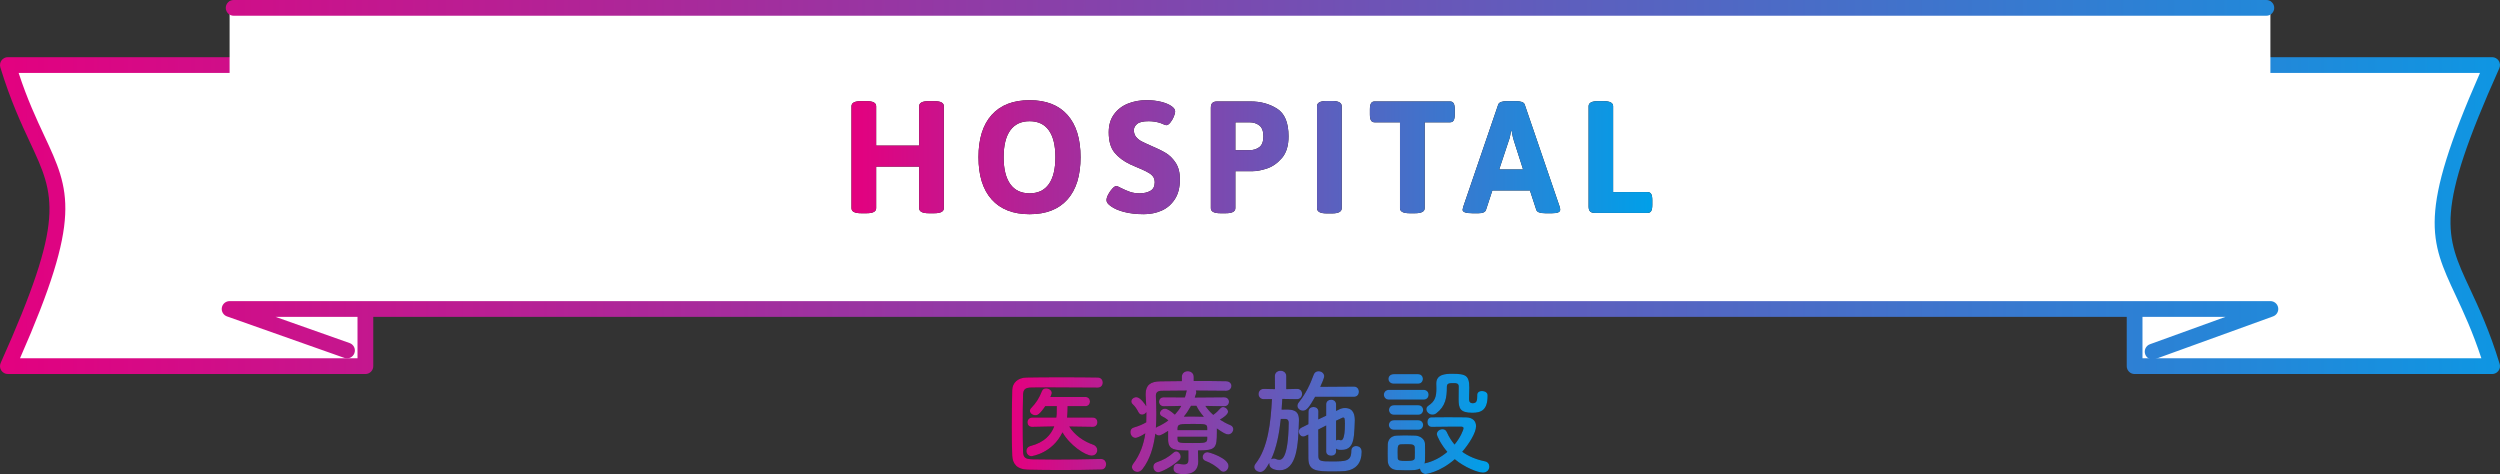 <?xml version="1.0" encoding="UTF-8"?>
<svg id="_レイヤー_2" data-name="レイヤー 2" xmlns="http://www.w3.org/2000/svg" xmlns:xlink="http://www.w3.org/1999/xlink" viewBox="0 0 408.171 77.405">
  <rect x="0" y="0" width="408.171" height="77.405" fill="#333333" stroke="none"/>
  <defs>
    <style>
      .cls-1 {
        fill: url(#_新規グラデーションスウォッチ_3-14);
      }

      .cls-1, .cls-2, .cls-3, .cls-4, .cls-5, .cls-6, .cls-7, .cls-8, .cls-9, .cls-10, .cls-11, .cls-12, .cls-13, .cls-14, .cls-15, .cls-16, .cls-17, .cls-18 {
        stroke-width: 0px;
      }

      .cls-2 {
        fill: url(#_新規グラデーションスウォッチ_3-15);
      }

      .cls-3 {
        fill: url(#_新規グラデーションスウォッチ_3-13);
      }

      .cls-4 {
        fill: url(#_新規グラデーションスウォッチ_3-12);
      }

      .cls-5 {
        fill: url(#_新規グラデーションスウォッチ_3-11);
      }

      .cls-6 {
        fill: url(#_新規グラデーションスウォッチ_3-10);
      }

      .cls-7 {
        fill: url(#_新規グラデーションスウォッチ_3-16);
      }

      .cls-8 {
        fill: #231815;
      }

      .cls-9 {
        fill: url(#_新規グラデーションスウォッチ_3);
      }

      .cls-10 {
        fill: url(#_新規グラデーションスウォッチ_3-5);
      }

      .cls-11 {
        fill: url(#_新規グラデーションスウォッチ_3-6);
      }

      .cls-12 {
        fill: url(#_新規グラデーションスウォッチ_3-2);
      }

      .cls-13 {
        fill: url(#_新規グラデーションスウォッチ_3-7);
      }

      .cls-14 {
        fill: url(#_新規グラデーションスウォッチ_3-4);
      }

      .cls-15 {
        fill: url(#_新規グラデーションスウォッチ_3-3);
      }

      .cls-16 {
        fill: url(#_新規グラデーションスウォッチ_3-8);
      }

      .cls-17 {
        fill: url(#_新規グラデーションスウォッチ_3-9);
      }

      .cls-18 {
        fill: #fff;
      }
    </style>
    <linearGradient id="_新規グラデーションスウォッチ_3" data-name="新規グラデーションスウォッチ 3" x1="-2.44" y1="35.201" x2="435.633" y2="35.201" gradientUnits="userSpaceOnUse">
      <stop offset="0" stop-color="#e4007f"/>
      <stop offset="1" stop-color="#00a0e9"/>
    </linearGradient>
    <linearGradient id="_新規グラデーションスウォッチ_3-2" data-name="新規グラデーションスウォッチ 3" x2="435.633" xlink:href="#_新規グラデーションスウォッチ_3"/>
    <linearGradient id="_新規グラデーションスウォッチ_3-3" data-name="新規グラデーションスウォッチ 3" y1="53.93" x2="435.633" y2="53.93" xlink:href="#_新規グラデーションスウォッチ_3"/>
    <linearGradient id="_新規グラデーションスウォッチ_3-4" data-name="新規グラデーションスウォッチ 3" y1="1.285" x2="435.633" y2="1.285" xlink:href="#_新規グラデーションスウォッチ_3"/>
    <linearGradient id="_新規グラデーションスウォッチ_3-5" data-name="新規グラデーションスウォッチ 3" x1="139.02" y1="25.664" x2="269.768" y2="25.664" xlink:href="#_新規グラデーションスウォッチ_3"/>
    <linearGradient id="_新規グラデーションスウォッチ_3-6" data-name="新規グラデーションスウォッチ 3" x1="139.02" y1="25.664" x2="269.768" y2="25.664" xlink:href="#_新規グラデーションスウォッチ_3"/>
    <linearGradient id="_新規グラデーションスウォッチ_3-7" data-name="新規グラデーションスウォッチ 3" x1="139.02" y1="25.664" x2="269.768" y2="25.664" xlink:href="#_新規グラデーションスウォッチ_3"/>
    <linearGradient id="_新規グラデーションスウォッチ_3-8" data-name="新規グラデーションスウォッチ 3" x1="139.02" y1="25.664" x2="269.768" y2="25.664" xlink:href="#_新規グラデーションスウォッチ_3"/>
    <linearGradient id="_新規グラデーションスウォッチ_3-9" data-name="新規グラデーションスウォッチ 3" x1="139.02" y1="25.664" x2="269.768" y2="25.664" xlink:href="#_新規グラデーションスウォッチ_3"/>
    <linearGradient id="_新規グラデーションスウォッチ_3-10" data-name="新規グラデーションスウォッチ 3" x1="139.02" y1="25.664" x2="269.768" y2="25.664" xlink:href="#_新規グラデーションスウォッチ_3"/>
    <linearGradient id="_新規グラデーションスウォッチ_3-11" data-name="新規グラデーションスウォッチ 3" x1="139.02" y1="25.664" x2="269.768" y2="25.664" xlink:href="#_新規グラデーションスウォッチ_3"/>
    <linearGradient id="_新規グラデーションスウォッチ_3-12" data-name="新規グラデーションスウォッチ 3" x1="139.02" y1="25.664" x2="269.768" y2="25.664" xlink:href="#_新規グラデーションスウォッチ_3"/>
    <linearGradient id="_新規グラデーションスウォッチ_3-13" data-name="新規グラデーションスウォッチ 3" x1="165.187" y1="68.97" x2="243.159" y2="68.97" xlink:href="#_新規グラデーションスウォッチ_3"/>
    <linearGradient id="_新規グラデーションスウォッチ_3-14" data-name="新規グラデーションスウォッチ 3" x1="165.187" y1="68.97" x2="243.159" y2="68.97" xlink:href="#_新規グラデーションスウォッチ_3"/>
    <linearGradient id="_新規グラデーションスウォッチ_3-15" data-name="新規グラデーションスウォッチ 3" x1="165.187" y1="68.97" x2="243.159" y2="68.97" xlink:href="#_新規グラデーションスウォッチ_3"/>
    <linearGradient id="_新規グラデーションスウォッチ_3-16" data-name="新規グラデーションスウォッチ 3" x1="165.187" y1="68.97" x2="243.159" y2="68.97" xlink:href="#_新規グラデーションスウォッチ_3"/>
  </defs>
  <g id="_本体" data-name="本体">
    <g>
      <g>
        <g>
          <path class="cls-18" d="M59.656,59.783H1.286C15.785,27.452,7.674,31.599,1.286,10.621h58.371v49.162Z"/>
          <path class="cls-9" d="M59.656,61.067H1.285c-.436,0-.842-.221-1.079-.587-.237-.365-.272-.826-.094-1.225,10.584-23.6,8.891-27.224,4.801-35.98C3.483,20.212,1.701,16.398.056,10.994c-.119-.39-.046-.812.197-1.14.242-.327.625-.52,1.033-.52h58.371c.71,0,1.286.575,1.286,1.285v49.162c0,.71-.576,1.285-1.286,1.285ZM3.263,58.497h55.107V11.905H3.041c1.429,4.346,2.894,7.48,4.202,10.282,4.205,9.003,6.182,13.232-3.979,36.31Z"/>
        </g>
        <g>
          <path class="cls-18" d="M348.515,10.621h58.371c-14.5,32.331-6.389,28.183,0,49.162h-58.371V10.621Z"/>
          <path class="cls-12" d="M406.885,61.067h-58.371c-.71,0-1.286-.575-1.286-1.285V10.62c0-.71.576-1.285,1.286-1.285h58.371c.436,0,.842.221,1.079.587.237.365.272.826.094,1.225-10.584,23.601-8.891,27.225-4.801,35.98,1.431,3.064,3.212,6.877,4.858,12.281.119.389.046.812-.197,1.14-.242.327-.625.52-1.033.52ZM349.8,58.497h55.33c-1.429-4.346-2.894-7.48-4.202-10.281-4.205-9.003-6.182-13.232,3.979-36.311h-55.107v46.592Z"/>
        </g>
        <path class="cls-18" d="M370.685,51.449H37.486V.283h333.199v51.166Z"/>
        <path class="cls-15" d="M351.455,58.697c-.526,0-1.019-.325-1.208-.849-.242-.667.104-1.404.771-1.646l12.343-4.47H44.979l12.104,4.279c.669.236,1.021.971.784,1.641-.237.669-.971,1.02-1.64.783l-19.169-6.776c-.59-.209-.944-.812-.839-1.43.106-.616.641-1.067,1.267-1.067h333.199c.624,0,1.158.448,1.266,1.062.108.615-.242,1.219-.829,1.432l-19.23,6.964c-.145.052-.292.077-.438.077Z"/>
        <path class="cls-14" d="M370.024,2.57H38.148c-.71,0-1.286-.575-1.286-1.285s.576-1.285,1.286-1.285h331.876c.71,0,1.286.575,1.286,1.285s-.576,1.285-1.286,1.285Z"/>
      </g>
      <g>
        <g>
          <path class="cls-8" d="M139.02,33.985v-16.64c0-.555.52-.832,1.56-.832h.91c1.04,0,1.56.277,1.56.832v6.422h7.02v-6.422c0-.555.52-.832,1.56-.832h.91c1.04,0,1.56.277,1.56.832v16.64c0,.555-.52.831-1.56.831h-.91c-1.04,0-1.56-.276-1.56-.831v-6.786h-7.02v6.786c0,.555-.52.831-1.56.831h-.91c-1.04,0-1.56-.276-1.56-.831Z"/>
          <path class="cls-8" d="M161.913,32.568c-1.439-1.604-2.158-3.904-2.158-6.903s.719-5.3,2.158-6.903c1.438-1.603,3.501-2.404,6.188-2.404,2.687,0,4.745.802,6.175,2.404,1.43,1.604,2.145,3.904,2.145,6.903s-.715,5.3-2.145,6.903c-1.43,1.604-3.488,2.404-6.175,2.404-2.687,0-4.75-.801-6.188-2.404ZM171.247,30.058c.71-1.004,1.066-2.469,1.066-4.394,0-1.924-.355-3.384-1.066-4.381-.711-.997-1.76-1.495-3.146-1.495-1.387,0-2.44.498-3.159,1.495s-1.079,2.457-1.079,4.381c0,1.925.36,3.39,1.079,4.394.719,1.006,1.772,1.508,3.159,1.508,1.386,0,2.435-.502,3.146-1.508Z"/>
          <path class="cls-8" d="M183.542,34.609c-.919-.242-1.638-.555-2.158-.936-.485-.33-.728-.659-.728-.988,0-.26.095-.572.286-.937.19-.364.416-.685.676-.962.26-.277.477-.416.65-.416.104,0,.347.104.728.312.554.277,1.057.494,1.508.649.451.156.979.233,1.586.233.676,0,1.252-.133,1.729-.402.477-.269.715-.74.715-1.417,0-.555-.221-.992-.663-1.313-.442-.32-1.157-.68-2.145-1.078l-1.196-.521c-1.092-.521-1.95-1.165-2.574-1.937s-.936-1.867-.936-3.289c0-1.179.29-2.162.871-2.951.581-.789,1.339-1.369,2.275-1.742s1.941-.559,3.016-.559c.884,0,1.686.091,2.405.273.719.182,1.287.42,1.703.715.381.277.572.555.572.832,0,.242-.078.545-.234.909-.156.364-.347.681-.572.949-.226.269-.434.403-.624.403-.087,0-.23-.043-.429-.131-.199-.086-.369-.155-.507-.207-.624-.209-1.274-.312-1.95-.312-.901,0-1.53.147-1.885.441-.355.295-.533.634-.533,1.015,0,.451.121.823.364,1.118.242.295.537.533.884.715.347.182.858.42,1.534.715.988.416,1.794.811,2.418,1.184s1.166.91,1.625,1.611c.459.702.689,1.6.689,2.691,0,1.335-.282,2.427-.845,3.275-.563.85-1.287,1.465-2.171,1.847-.884.381-1.837.571-2.86.571-1.231,0-2.306-.121-3.224-.363Z"/>
          <path class="cls-8" d="M197.691,33.985v-16.38c0-.364.082-.629.247-.793.165-.165.429-.248.793-.248h5.46c1.629,0,3.068.395,4.316,1.184s1.872,2.293,1.872,4.512c0,1.525-.364,2.708-1.092,3.549-.728.84-1.543,1.408-2.444,1.703s-1.699.441-2.392.441h-2.756v6.032c0,.555-.52.831-1.56.831h-.884c-1.04,0-1.56-.276-1.56-.831ZM204.009,24.521c.624,0,1.157-.165,1.599-.494s.663-.919.663-1.768c0-.85-.221-1.443-.663-1.781s-.975-.508-1.599-.508h-2.314v4.551h2.314Z"/>
          <path class="cls-8" d="M215.03,33.985v-16.64c0-.572.52-.858,1.56-.858h.91c1.04,0,1.56.286,1.56.858v16.64c0,.571-.52.858-1.56.858h-.91c-1.04,0-1.56-.287-1.56-.858Z"/>
          <path class="cls-8" d="M228.574,33.985v-14.015h-4.134c-.277,0-.477-.104-.598-.312-.122-.208-.182-.537-.182-.988v-.806c0-.451.061-.78.182-.988.121-.208.32-.312.598-.312h12.298c.277,0,.477.104.598.312s.182.537.182.988v.806c0,.451-.061.78-.182.988s-.321.312-.598.312h-4.134v14.015c0,.555-.52.831-1.56.831h-.91c-1.04,0-1.56-.276-1.56-.831Z"/>
          <path class="cls-8" d="M238.792,34.244c0-.069.035-.226.104-.468l5.72-16.719c.138-.363.632-.545,1.482-.545h1.352c.866,0,1.36.182,1.482.545l5.72,16.719c.052.174.078.329.078.468,0,.382-.434.571-1.3.571h-1.144c-.85,0-1.335-.182-1.456-.545l-1.04-3.172h-6.136l-1.04,3.172c-.121.363-.52.545-1.196.545h-1.04c-1.058,0-1.586-.189-1.586-.571ZM248.672,27.666l-1.482-4.628c-.122-.347-.251-.9-.39-1.664h-.104c-.017.104-.056.334-.117.689-.061.355-.152.68-.273.975l-1.534,4.628h3.9Z"/>
          <path class="cls-8" d="M259.615,34.517c-.165-.164-.247-.428-.247-.793v-16.379c0-.555.52-.832,1.56-.832h.884c1.04,0,1.56.277,1.56.832v14.014h5.616c.277,0,.477.104.598.312s.182.538.182.988v.806c0,.451-.061.78-.182.988s-.321.312-.598.312h-8.58c-.364,0-.628-.082-.793-.248Z"/>
        </g>
        <g>
          <path class="cls-10" d="M139.02,33.985v-16.64c0-.555.52-.832,1.56-.832h.91c1.04,0,1.56.277,1.56.832v6.422h7.02v-6.422c0-.555.52-.832,1.56-.832h.91c1.04,0,1.56.277,1.56.832v16.64c0,.555-.52.831-1.56.831h-.91c-1.04,0-1.56-.276-1.56-.831v-6.786h-7.02v6.786c0,.555-.52.831-1.56.831h-.91c-1.04,0-1.56-.276-1.56-.831Z"/>
          <path class="cls-11" d="M161.913,32.568c-1.439-1.604-2.158-3.904-2.158-6.903s.719-5.3,2.158-6.903c1.438-1.603,3.501-2.404,6.188-2.404,2.687,0,4.745.802,6.175,2.404,1.43,1.604,2.145,3.904,2.145,6.903s-.715,5.3-2.145,6.903c-1.43,1.604-3.488,2.404-6.175,2.404-2.687,0-4.75-.801-6.188-2.404ZM171.247,30.058c.71-1.004,1.066-2.469,1.066-4.394,0-1.924-.355-3.384-1.066-4.381-.711-.997-1.76-1.495-3.146-1.495-1.387,0-2.44.498-3.159,1.495s-1.079,2.457-1.079,4.381c0,1.925.36,3.39,1.079,4.394.719,1.006,1.772,1.508,3.159,1.508,1.386,0,2.435-.502,3.146-1.508Z"/>
          <path class="cls-13" d="M183.542,34.609c-.919-.242-1.638-.555-2.158-.936-.485-.33-.728-.659-.728-.988,0-.26.095-.572.286-.937.19-.364.416-.685.676-.962.26-.277.477-.416.65-.416.104,0,.347.104.728.312.554.277,1.057.494,1.508.649.451.156.979.233,1.586.233.676,0,1.252-.133,1.729-.402.477-.269.715-.74.715-1.417,0-.555-.221-.992-.663-1.313-.442-.32-1.157-.68-2.145-1.078l-1.196-.521c-1.092-.521-1.95-1.165-2.574-1.937s-.936-1.867-.936-3.289c0-1.179.29-2.162.871-2.951.581-.789,1.339-1.369,2.275-1.742s1.941-.559,3.016-.559c.884,0,1.686.091,2.405.273.719.182,1.287.42,1.703.715.381.277.572.555.572.832,0,.242-.078.545-.234.909-.156.364-.347.681-.572.949-.226.269-.434.403-.624.403-.087,0-.23-.043-.429-.131-.199-.086-.369-.155-.507-.207-.624-.209-1.274-.312-1.95-.312-.901,0-1.53.147-1.885.441-.355.295-.533.634-.533,1.015,0,.451.121.823.364,1.118.242.295.537.533.884.715.347.182.858.42,1.534.715.988.416,1.794.811,2.418,1.184s1.166.91,1.625,1.611c.459.702.689,1.6.689,2.691,0,1.335-.282,2.427-.845,3.275-.563.85-1.287,1.465-2.171,1.847-.884.381-1.837.571-2.86.571-1.231,0-2.306-.121-3.224-.363Z"/>
          <path class="cls-16" d="M197.691,33.985v-16.38c0-.364.082-.629.247-.793.165-.165.429-.248.793-.248h5.46c1.629,0,3.068.395,4.316,1.184s1.872,2.293,1.872,4.512c0,1.525-.364,2.708-1.092,3.549-.728.84-1.543,1.408-2.444,1.703s-1.699.441-2.392.441h-2.756v6.032c0,.555-.52.831-1.56.831h-.884c-1.04,0-1.56-.276-1.56-.831ZM204.009,24.521c.624,0,1.157-.165,1.599-.494s.663-.919.663-1.768c0-.85-.221-1.443-.663-1.781s-.975-.508-1.599-.508h-2.314v4.551h2.314Z"/>
          <path class="cls-17" d="M215.03,33.985v-16.64c0-.572.52-.858,1.56-.858h.91c1.04,0,1.56.286,1.56.858v16.64c0,.571-.52.858-1.56.858h-.91c-1.04,0-1.56-.287-1.56-.858Z"/>
          <path class="cls-6" d="M228.574,33.985v-14.015h-4.134c-.277,0-.477-.104-.598-.312-.122-.208-.182-.537-.182-.988v-.806c0-.451.061-.78.182-.988.121-.208.32-.312.598-.312h12.298c.277,0,.477.104.598.312s.182.537.182.988v.806c0,.451-.061.78-.182.988s-.321.312-.598.312h-4.134v14.015c0,.555-.52.831-1.56.831h-.91c-1.04,0-1.56-.276-1.56-.831Z"/>
          <path class="cls-5" d="M238.792,34.244c0-.069.035-.226.104-.468l5.72-16.719c.138-.363.632-.545,1.482-.545h1.352c.866,0,1.36.182,1.482.545l5.72,16.719c.052.174.078.329.078.468,0,.382-.434.571-1.3.571h-1.144c-.85,0-1.335-.182-1.456-.545l-1.04-3.172h-6.136l-1.04,3.172c-.121.363-.52.545-1.196.545h-1.04c-1.058,0-1.586-.189-1.586-.571ZM248.672,27.666l-1.482-4.628c-.122-.347-.251-.9-.39-1.664h-.104c-.017.104-.056.334-.117.689-.061.355-.152.68-.273.975l-1.534,4.628h3.9Z"/>
          <path class="cls-4" d="M259.615,34.517c-.165-.164-.247-.428-.247-.793v-16.379c0-.555.52-.832,1.56-.832h.884c1.04,0,1.56.277,1.56.832v14.014h5.616c.277,0,.477.104.598.312s.182.538.182.988v.806c0,.451-.061.78-.182.988s-.321.312-.598.312h-8.58c-.364,0-.628-.082-.793-.248Z"/>
        </g>
      </g>
    </g>
    <g>
      <g>
        <path class="cls-8" d="M179.758,74.935c.57,0,.836.438.836.855,0,.437-.266.873-.817.873-2.242.058-4.483.076-6.706.076-1.805,0-3.591-.019-5.3-.057-1.653-.038-2.451-.893-2.508-2.299-.057-1.425-.076-3.039-.076-4.711,0-2.033.038-4.104.076-5.965.019-1.217.931-2.053,2.356-2.071,1.652-.038,3.666-.038,5.699-.038,2.052,0,4.123,0,5.889.038.57,0,.836.418.836.836,0,.399-.266.817-.836.817-2.45-.02-5.414-.039-7.865-.039-1.102,0-2.108,0-2.925.02-1.083.02-1.368.323-1.387,1.292-.038,1.538-.057,3.116-.057,4.654s.019,3.059.057,4.483c.038,1.082.417,1.254,1.577,1.291,1.14.02,2.413.039,3.761.039,2.318,0,4.863-.039,7.371-.096h.019ZM178.409,69.693l-3.837-.058c.893,1.444,2.413,2.45,3.895,2.964.475.17.684.531.684.893,0,.456-.342.893-.912.893-1.064,0-3.628-1.748-4.768-3.799-1.672,3.457-5.016,3.895-5.072,3.895-.513,0-.817-.438-.817-.855,0-.342.19-.684.684-.816,2.242-.57,3.344-1.844,3.856-3.191l-3.59.076h-.019c-.513,0-.76-.361-.76-.742,0-.379.266-.778.779-.778h3.933l.057-.569c.019-.381.019-.836.019-1.293h-1.88c-.931,1.387-1.292,1.482-1.615,1.482-.456,0-.893-.322-.893-.722,0-.152.057-.304.209-.456.855-.893,1.292-1.615,1.767-2.793.133-.304.38-.418.665-.418.456,0,.931.323.931.76,0,.039,0,.114-.228.646h5.718c.494,0,.741.38.741.74,0,.381-.247.76-.741.76h-2.906c0,.229-.019,1.406-.095,1.862h4.198c.513,0,.76.38.76.76s-.247.761-.741.761h-.019Z"/>
        <path class="cls-8" d="M195.599,73.947c0,.399.038.987.038,1.443-.019,1.063-.532,2.015-2.28,2.015-.741,0-1.767-.02-1.767-.932,0-.398.228-.779.646-.779.057,0,.095.02.133.02.361.057.684.113.931.113.456,0,.722-.17.722-.721v-1.559c-2.28,0-3.249-.113-3.306-1.69v-1.501c-.38.247-1.159.741-1.482.741-.266,0-.475-.134-.608-.304-.266,2.184-.874,4.217-2.089,5.794-.247.323-.551.456-.836.456-.475,0-.893-.361-.893-.799,0-.151.057-.322.171-.475,1.178-1.539,1.748-3.229,2.014-5.016-.779.514-1.406.742-1.596.742-.513,0-.836-.494-.836-.951,0-.322.152-.627.532-.74.798-.229,1.425-.494,2.052-.855.019-.398.019-.778.019-1.178v-.493c-.152.266-.437.417-.703.417-.228,0-.456-.113-.589-.398-.266-.531-.608-1.007-.893-1.254-.19-.171-.266-.342-.266-.513,0-.38.418-.684.817-.684.646,0,1.444,1.178,1.615,1.481-.019-.589-.057-1.178-.095-1.767v-.247c0-1.406.76-2.033,2.394-2.052.969-.019,2.204-.019,3.515-.038v-.684c0-.627.475-.932.969-.932.475,0,.969.305.969.932v.665c1.957,0,3.894,0,5.281.038.608.019.874.398.874.76,0,.398-.304.798-.874.798h-.019c-1.33-.019-3.135-.038-4.92-.038.057.095.076.171.076.285,0,.057,0,.113-.019.171l-.228.684,4.806-.038c.513,0,.779.361.779.723,0,.379-.266.74-.76.74h-.019l-3.078-.057c.38.551.798,1.045,1.292,1.463.437-.305.874-.723,1.14-1.045.133-.152.304-.229.456-.229.418,0,.817.381.817.779,0,.494-1.121,1.158-1.33,1.272.551.361,1.121.665,1.729.912.323.133.456.399.456.646,0,.418-.342.855-.836.855-.361,0-.798-.229-1.843-.969v.569c0,2.641-.152,3.021-3.078,3.021v.399ZM189.102,77.101c-.494,0-.798-.456-.798-.874,0-.304.152-.608.513-.741,1.14-.398,1.899-.797,2.812-1.614.133-.114.266-.171.399-.171.38,0,.741.418.741.855,0,.189-.057.379-.228.531-1.254,1.197-3.04,2.014-3.438,2.014ZM190.014,66.329h-.019c-.494,0-.76-.38-.76-.74,0-.361.247-.723.779-.723l3.438.02c.095-.305.19-.59.247-.893.019-.096.038-.172.076-.229-1.615,0-3.116.02-4.142.038-.626.019-.912.284-.912.778v.058c.038.95.076,1.919.076,2.906,0,.778-.019,1.539-.076,2.299.057-.058.133-.114.228-.151.684-.305,1.292-.666,1.805-1.045-.342-.305-.627-.476-1.007-.666-.266-.133-.361-.322-.361-.512,0-.361.38-.742.817-.742.437,0,1.063.494,1.615.969.418-.455.779-.93,1.045-1.424l-2.85.057ZM197.1,69.844c-.019-.627-.361-.627-2.299-.627-2.146,0-2.508,0-2.545.685v.322h4.844v-.38ZM197.1,71.307h-4.844v.437c.057.59.304.59,2.394.59,2.014,0,2.413,0,2.451-.627v-.399ZM194.459,66.253c-.342.627-.722,1.217-1.178,1.768.437,0,.874-.02,1.33-.02.627,0,1.273.02,1.938.038-.494-.569-.931-1.178-1.216-1.786h-.874ZM199.227,76.778c-.665-.685-1.577-1.217-2.394-1.521-.342-.114-.475-.38-.475-.627,0-.399.323-.798.779-.798.342,0,3.438.988,3.438,2.242,0,.494-.38.949-.816.949-.171,0-.361-.076-.532-.246Z"/>
        <path class="cls-8" d="M211.755,65.171l-2.394-.039c-.038.57-.076,1.159-.114,1.748.228-.019.456-.019.684-.019,1.14,0,2.146.114,2.146,1.69v.114c-.114,3.913-.285,8.112-3.172,8.112-.285,0-1.672-.058-1.672-1.084v-.113c-.532.931-.893,1.481-1.482,1.481-.494,0-.969-.38-.969-.836,0-.171.057-.323.19-.493,2.071-2.584,2.508-6.84,2.698-10.582l-1.33.02h-.019c-.551,0-.836-.418-.836-.836s.285-.836.836-.836h.019l1.824.037-.019-2.127c0-.59.456-.874.931-.874.456,0,.931.284.931.874v2.127l1.767-.037h.019c.551,0,.798.398.798.816s-.285.855-.817.855h-.019ZM209.114,68.4c-.247,2.337-.684,4.693-1.577,6.592.095-.075.247-.133.418-.133.095,0,.228.02.342.076.209.096.38.133.551.133.361,0,1.482-.037,1.558-6.06,0-.399-.209-.589-.513-.608h-.779ZM214.718,64.79c-.988,1.729-1.387,2.262-1.995,2.262-.456,0-.893-.343-.893-.799,0-.171.076-.38.228-.57,1.121-1.387,1.862-2.943,2.432-4.521.133-.38.456-.552.779-.552.475,0,.931.324.931.817,0,.361-.57,1.577-.646,1.729l5.49-.039c.551,0,.817.418.817.836s-.266.836-.817.836h-6.326ZM218.138,73.72c0,.455-.399.684-.798.684-.418,0-.817-.229-.817-.684v-4.256c-.437.229-.874.455-1.292.664,0,1.615,0,3.249.019,4.352,0,.816.456.854,2.089.854,2.375,0,3.287,0,3.287-1.71,0-.551.38-.798.779-.798.266,0,.912.114.912.931,0,1.805-.893,2.945-2.755,3.154-.437.037-1.14.057-1.861.057-2.736,0-4.046-.057-4.084-2.07-.019-1.254-.019-2.604-.019-3.952l-.456.228c-.133.058-.247.096-.361.096-.418,0-.722-.398-.722-.798,0-.247.114-.494.418-.646l1.14-.57c0-.703.019-1.368.019-2.033,0-.531.418-.778.817-.778s.798.247.798.741v.019c0,.399-.019.836-.019,1.272l1.292-.607v-1.861c0-.494.399-.742.817-.742.399,0,.798.248.798.742v1.082l.551-.266c.285-.152.608-.209.912-.209,1.558,0,1.596,1.425,1.596,2.07,0,.76-.076,1.672-.133,2.375-.171,1.785-.855,2.394-2.033,2.394-.532,0-.684-.038-.893-.209v.476ZM218.138,71.915c.095-.076.19-.115.323-.115.038,0,.114,0,.171.02.114.038.209.057.304.057.19,0,.646-.095.646-2.697,0-.949-.095-1.007-.285-1.007-.057,0-.114.019-.19.058-.247.113-.57.266-.969.455v3.23Z"/>
        <path class="cls-8" d="M226.783,65.247c-.551,0-.836-.399-.836-.799,0-.398.285-.798.836-.798h5.623c.57,0,.836.399.836.798,0,.399-.266.799-.836.799h-5.623ZM233.737,69.693c-.456,0-.684-.381-.684-.779,0-.381.228-.779.665-.779.741-.02,1.709-.02,2.716-.02s2.033,0,2.888.02c1.216.02,1.672.703,1.672,1.443,0,1.084-1.159,2.907-2.261,4.18.988.723,2.223,1.254,3.705,1.559.494.094.722.475.722.854,0,.493-.361.987-1.045.987-.817,0-2.982-.836-4.597-2.184-2.451,2.146-4.673,2.412-4.75,2.412-.494,0-.874-.438-.931-.874-.475.247-.988.267-2.337.267-.532,0-1.083-.02-1.462-.039-.893-.057-1.444-.664-1.463-1.5-.019-.418-.019-.799-.019-1.178,0-.532,0-1.026.019-1.502.019-.721.475-1.387,1.425-1.443.437-.019.931-.037,1.425-.037.608,0,1.197.019,1.653.037.741.038,1.558.532,1.577,1.35.019.437.019.911.019,1.387,0,.475,0,.949-.019,1.367,0,.152-.038.305-.076.438,1.425-.305,2.698-1.008,3.724-1.881-1.064-1.254-1.71-2.604-1.71-2.906,0-.476.475-.799.912-.799.285,0,.57.133.703.456.342.761.76,1.444,1.273,2.052.95-1.14,1.463-2.394,1.463-2.678,0-.229-.285-.248-.418-.248h-1.216c-1.178,0-2.508.02-3.552.039h-.019ZM227.562,62.644c-.57,0-.874-.398-.874-.779,0-.398.304-.778.874-.778h3.952c.532,0,.798.38.798.778,0,.381-.266.779-.798.779h-3.952ZM227.6,70.167c-.551,0-.836-.399-.836-.779,0-.398.285-.779.836-.779h3.951c.532,0,.798.381.798.779,0,.38-.266.779-.798.779h-3.951ZM227.6,67.716c-.551,0-.817-.398-.817-.779,0-.398.266-.778.817-.778h3.951c.532,0,.798.38.798.778,0,.381-.266.779-.798.779h-3.951ZM231.001,73.909c0-.305,0-.607-.019-.874-.038-.493-.456-.513-1.425-.513-.266,0-.532,0-.817.02-.551.037-.551.36-.551,1.367,0,.304.019.607.019.893.019.398.38.456,1.349.456,1.083,0,1.406-.114,1.425-.476.019-.266.019-.569.019-.873ZM241.183,64.486c0-.456.38-.646.779-.646.437,0,.912.246.912.664v.134c0,2.317-1.044,2.755-2.488,2.755-2.033,0-2.242-.76-2.242-2.204,0-.703.019-1.521.019-2.09,0-.532-.437-.551-.798-.551-.684,0-1.14,0-1.14.589,0,1.767-.19,3.153-1.709,4.332-.209.17-.437.227-.646.227-.551,0-.988-.455-.988-.893,0-.209.095-.418.323-.569,1.102-.722,1.311-1.481,1.311-2.85,0-.228-.019-.476-.019-.741v-.037c0-1.502,1.52-1.578,2.545-1.578,2.261,0,2.85.229,2.85,2.28,0,.608-.038,1.103-.038,1.634v.266c0,.381.171.627.608.627.646,0,.722-.494.722-1.158v-.19Z"/>
      </g>
      <g>
        <path class="cls-3" d="M179.758,74.935c.57,0,.836.438.836.855,0,.437-.266.873-.817.873-2.242.058-4.483.076-6.706.076-1.805,0-3.591-.019-5.3-.057-1.653-.038-2.451-.893-2.508-2.299-.057-1.425-.076-3.039-.076-4.711,0-2.033.038-4.104.076-5.965.019-1.217.931-2.053,2.356-2.071,1.652-.038,3.666-.038,5.699-.038,2.052,0,4.123,0,5.889.038.57,0,.836.418.836.836,0,.399-.266.817-.836.817-2.45-.02-5.414-.039-7.865-.039-1.102,0-2.108,0-2.925.02-1.083.02-1.368.323-1.387,1.292-.038,1.538-.057,3.116-.057,4.654s.019,3.059.057,4.483c.038,1.082.417,1.254,1.577,1.291,1.14.02,2.413.039,3.761.039,2.318,0,4.863-.039,7.371-.096h.019ZM178.409,69.693l-3.837-.058c.893,1.444,2.413,2.45,3.895,2.964.475.17.684.531.684.893,0,.456-.342.893-.912.893-1.064,0-3.628-1.748-4.768-3.799-1.672,3.457-5.016,3.895-5.072,3.895-.513,0-.817-.438-.817-.855,0-.342.19-.684.684-.816,2.242-.57,3.344-1.844,3.856-3.191l-3.59.076h-.019c-.513,0-.76-.361-.76-.742,0-.379.266-.778.779-.778h3.933l.057-.569c.019-.381.019-.836.019-1.293h-1.88c-.931,1.387-1.292,1.482-1.615,1.482-.456,0-.893-.322-.893-.722,0-.152.057-.304.209-.456.855-.893,1.292-1.615,1.767-2.793.133-.304.38-.418.665-.418.456,0,.931.323.931.76,0,.039,0,.114-.228.646h5.718c.494,0,.741.38.741.74,0,.381-.247.76-.741.76h-2.906c0,.229-.019,1.406-.095,1.862h4.198c.513,0,.76.38.76.76s-.247.761-.741.761h-.019Z"/>
        <path class="cls-1" d="M195.599,73.947c0,.399.038.987.038,1.443-.019,1.063-.532,2.015-2.28,2.015-.741,0-1.767-.02-1.767-.932,0-.398.228-.779.646-.779.057,0,.095.02.133.02.361.057.684.113.931.113.456,0,.722-.17.722-.721v-1.559c-2.28,0-3.249-.113-3.306-1.69v-1.501c-.38.247-1.159.741-1.482.741-.266,0-.475-.134-.608-.304-.266,2.184-.874,4.217-2.089,5.794-.247.323-.551.456-.836.456-.475,0-.893-.361-.893-.799,0-.151.057-.322.171-.475,1.178-1.539,1.748-3.229,2.014-5.016-.779.514-1.406.742-1.596.742-.513,0-.836-.494-.836-.951,0-.322.152-.627.532-.74.798-.229,1.425-.494,2.052-.855.019-.398.019-.778.019-1.178v-.493c-.152.266-.437.417-.703.417-.228,0-.456-.113-.589-.398-.266-.531-.608-1.007-.893-1.254-.19-.171-.266-.342-.266-.513,0-.38.418-.684.817-.684.646,0,1.444,1.178,1.615,1.481-.019-.589-.057-1.178-.095-1.767v-.247c0-1.406.76-2.033,2.394-2.052.969-.019,2.204-.019,3.515-.038v-.684c0-.627.475-.932.969-.932.475,0,.969.305.969.932v.665c1.957,0,3.894,0,5.281.038.608.019.874.398.874.76,0,.398-.304.798-.874.798h-.019c-1.33-.019-3.135-.038-4.92-.038.057.095.076.171.076.285,0,.057,0,.113-.019.171l-.228.684,4.806-.038c.513,0,.779.361.779.723,0,.379-.266.74-.76.74h-.019l-3.078-.057c.38.551.798,1.045,1.292,1.463.437-.305.874-.723,1.14-1.045.133-.152.304-.229.456-.229.418,0,.817.381.817.779,0,.494-1.121,1.158-1.33,1.272.551.361,1.121.665,1.729.912.323.133.456.399.456.646,0,.418-.342.855-.836.855-.361,0-.798-.229-1.843-.969v.569c0,2.641-.152,3.021-3.078,3.021v.399ZM189.102,77.101c-.494,0-.798-.456-.798-.874,0-.304.152-.608.513-.741,1.14-.398,1.899-.797,2.812-1.614.133-.114.266-.171.399-.171.38,0,.741.418.741.855,0,.189-.057.379-.228.531-1.254,1.197-3.04,2.014-3.438,2.014ZM190.014,66.329h-.019c-.494,0-.76-.38-.76-.74,0-.361.247-.723.779-.723l3.438.02c.095-.305.19-.59.247-.893.019-.096.038-.172.076-.229-1.615,0-3.116.02-4.142.038-.626.019-.912.284-.912.778v.058c.038.95.076,1.919.076,2.906,0,.778-.019,1.539-.076,2.299.057-.058.133-.114.228-.151.684-.305,1.292-.666,1.805-1.045-.342-.305-.627-.476-1.007-.666-.266-.133-.361-.322-.361-.512,0-.361.38-.742.817-.742.437,0,1.063.494,1.615.969.418-.455.779-.93,1.045-1.424l-2.85.057ZM197.1,69.844c-.019-.627-.361-.627-2.299-.627-2.146,0-2.508,0-2.545.685v.322h4.844v-.38ZM197.1,71.307h-4.844v.437c.057.59.304.59,2.394.59,2.014,0,2.413,0,2.451-.627v-.399ZM194.459,66.253c-.342.627-.722,1.217-1.178,1.768.437,0,.874-.02,1.33-.02.627,0,1.273.02,1.938.038-.494-.569-.931-1.178-1.216-1.786h-.874ZM199.227,76.778c-.665-.685-1.577-1.217-2.394-1.521-.342-.114-.475-.38-.475-.627,0-.399.323-.798.779-.798.342,0,3.438.988,3.438,2.242,0,.494-.38.949-.816.949-.171,0-.361-.076-.532-.246Z"/>
        <path class="cls-2" d="M211.755,65.171l-2.394-.039c-.038.57-.076,1.159-.114,1.748.228-.019.456-.019.684-.019,1.14,0,2.146.114,2.146,1.69v.114c-.114,3.913-.285,8.112-3.172,8.112-.285,0-1.672-.058-1.672-1.084v-.113c-.532.931-.893,1.481-1.482,1.481-.494,0-.969-.38-.969-.836,0-.171.057-.323.19-.493,2.071-2.584,2.508-6.84,2.698-10.582l-1.33.02h-.019c-.551,0-.836-.418-.836-.836s.285-.836.836-.836h.019l1.824.037-.019-2.127c0-.59.456-.874.931-.874.456,0,.931.284.931.874v2.127l1.767-.037h.019c.551,0,.798.398.798.816s-.285.855-.817.855h-.019ZM209.114,68.4c-.247,2.337-.684,4.693-1.577,6.592.095-.075.247-.133.418-.133.095,0,.228.02.342.076.209.096.38.133.551.133.361,0,1.482-.037,1.558-6.06,0-.399-.209-.589-.513-.608h-.779ZM214.718,64.79c-.988,1.729-1.387,2.262-1.995,2.262-.456,0-.893-.343-.893-.799,0-.171.076-.38.228-.57,1.121-1.387,1.862-2.943,2.432-4.521.133-.38.456-.552.779-.552.475,0,.931.324.931.817,0,.361-.57,1.577-.646,1.729l5.49-.039c.551,0,.817.418.817.836s-.266.836-.817.836h-6.326ZM218.138,73.72c0,.455-.399.684-.798.684-.418,0-.817-.229-.817-.684v-4.256c-.437.229-.874.455-1.292.664,0,1.615,0,3.249.019,4.352,0,.816.456.854,2.089.854,2.375,0,3.287,0,3.287-1.71,0-.551.38-.798.779-.798.266,0,.912.114.912.931,0,1.805-.893,2.945-2.755,3.154-.437.037-1.14.057-1.861.057-2.736,0-4.046-.057-4.084-2.07-.019-1.254-.019-2.604-.019-3.952l-.456.228c-.133.058-.247.096-.361.096-.418,0-.722-.398-.722-.798,0-.247.114-.494.418-.646l1.14-.57c0-.703.019-1.368.019-2.033,0-.531.418-.778.817-.778s.798.247.798.741v.019c0,.399-.019.836-.019,1.272l1.292-.607v-1.861c0-.494.399-.742.817-.742.399,0,.798.248.798.742v1.082l.551-.266c.285-.152.608-.209.912-.209,1.558,0,1.596,1.425,1.596,2.07,0,.76-.076,1.672-.133,2.375-.171,1.785-.855,2.394-2.033,2.394-.532,0-.684-.038-.893-.209v.476ZM218.138,71.915c.095-.076.19-.115.323-.115.038,0,.114,0,.171.02.114.038.209.057.304.057.19,0,.646-.095.646-2.697,0-.949-.095-1.007-.285-1.007-.057,0-.114.019-.19.058-.247.113-.57.266-.969.455v3.23Z"/>
        <path class="cls-7" d="M226.783,65.247c-.551,0-.836-.399-.836-.799,0-.398.285-.798.836-.798h5.623c.57,0,.836.399.836.798,0,.399-.266.799-.836.799h-5.623ZM233.737,69.693c-.456,0-.684-.381-.684-.779,0-.381.228-.779.665-.779.741-.02,1.709-.02,2.716-.02s2.033,0,2.888.02c1.216.02,1.672.703,1.672,1.443,0,1.084-1.159,2.907-2.261,4.18.988.723,2.223,1.254,3.705,1.559.494.094.722.475.722.854,0,.493-.361.987-1.045.987-.817,0-2.982-.836-4.597-2.184-2.451,2.146-4.673,2.412-4.75,2.412-.494,0-.874-.438-.931-.874-.475.247-.988.267-2.337.267-.532,0-1.083-.02-1.462-.039-.893-.057-1.444-.664-1.463-1.5-.019-.418-.019-.799-.019-1.178,0-.532,0-1.026.019-1.502.019-.721.475-1.387,1.425-1.443.437-.019.931-.037,1.425-.037.608,0,1.197.019,1.653.037.741.038,1.558.532,1.577,1.35.019.437.019.911.019,1.387,0,.475,0,.949-.019,1.367,0,.152-.038.305-.076.438,1.425-.305,2.698-1.008,3.724-1.881-1.064-1.254-1.71-2.604-1.71-2.906,0-.476.475-.799.912-.799.285,0,.57.133.703.456.342.761.76,1.444,1.273,2.052.95-1.14,1.463-2.394,1.463-2.678,0-.229-.285-.248-.418-.248h-1.216c-1.178,0-2.508.02-3.552.039h-.019ZM227.562,62.644c-.57,0-.874-.398-.874-.779,0-.398.304-.778.874-.778h3.952c.532,0,.798.38.798.778,0,.381-.266.779-.798.779h-3.952ZM227.6,70.167c-.551,0-.836-.399-.836-.779,0-.398.285-.779.836-.779h3.951c.532,0,.798.381.798.779,0,.38-.266.779-.798.779h-3.951ZM227.6,67.716c-.551,0-.817-.398-.817-.779,0-.398.266-.778.817-.778h3.951c.532,0,.798.38.798.778,0,.381-.266.779-.798.779h-3.951ZM231.001,73.909c0-.305,0-.607-.019-.874-.038-.493-.456-.513-1.425-.513-.266,0-.532,0-.817.02-.551.037-.551.36-.551,1.367,0,.304.019.607.019.893.019.398.38.456,1.349.456,1.083,0,1.406-.114,1.425-.476.019-.266.019-.569.019-.873ZM241.183,64.486c0-.456.38-.646.779-.646.437,0,.912.246.912.664v.134c0,2.317-1.044,2.755-2.488,2.755-2.033,0-2.242-.76-2.242-2.204,0-.703.019-1.521.019-2.09,0-.532-.437-.551-.798-.551-.684,0-1.14,0-1.14.589,0,1.767-.19,3.153-1.709,4.332-.209.17-.437.227-.646.227-.551,0-.988-.455-.988-.893,0-.209.095-.418.323-.569,1.102-.722,1.311-1.481,1.311-2.85,0-.228-.019-.476-.019-.741v-.037c0-1.502,1.52-1.578,2.545-1.578,2.261,0,2.85.229,2.85,2.28,0,.608-.038,1.103-.038,1.634v.266c0,.381.171.627.608.627.646,0,.722-.494.722-1.158v-.19Z"/>
      </g>
    </g>
  </g>
</svg>